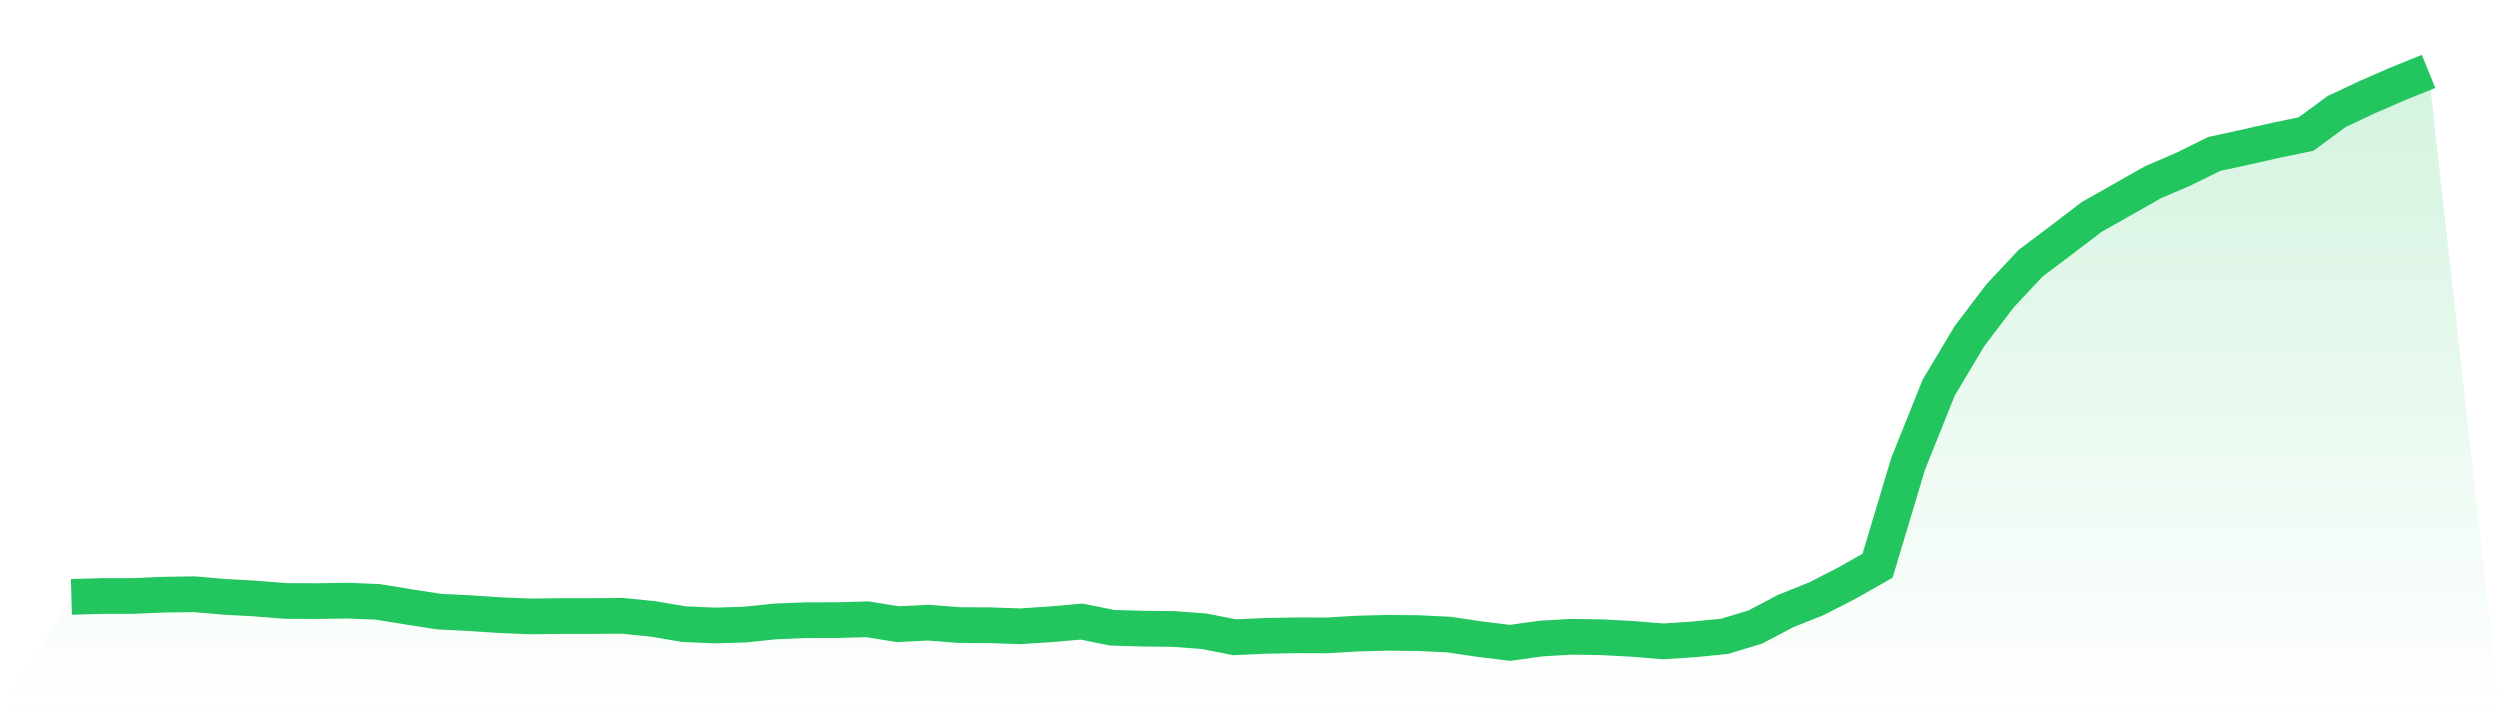 <svg viewBox="0 0 140 40" xmlns="http://www.w3.org/2000/svg">
<defs>
<linearGradient id="gradient" x1="0" x2="0" y1="0" y2="1">
<stop offset="0%" stop-color="#22c55e" stop-opacity="0.2"/>
<stop offset="100%" stop-color="#22c55e" stop-opacity="0"/>
</linearGradient>
</defs>
<path d="M4,33.426 L4,33.426 L5.714,33.376 L7.429,33.376 L9.143,33.303 L10.857,33.276 L12.571,33.422 L14.286,33.517 L16,33.654 L17.714,33.663 L19.429,33.635 L21.143,33.704 L22.857,33.981 L24.571,34.249 L26.286,34.336 L28,34.449 L29.714,34.518 L31.429,34.499 L33.143,34.499 L34.857,34.486 L36.571,34.659 L38.286,34.95 L40,35.027 L41.714,34.977 L43.429,34.799 L45.143,34.731 L46.857,34.727 L48.571,34.681 L50.286,34.954 L52,34.868 L53.714,35.004 L55.429,35.013 L57.143,35.072 L58.857,34.959 L60.571,34.809 L62.286,35.154 L64,35.204 L65.714,35.222 L67.429,35.35 L69.143,35.686 L70.857,35.609 L72.571,35.577 L74.286,35.582 L76,35.482 L77.714,35.436 L79.429,35.454 L81.143,35.536 L82.857,35.791 L84.571,36 L86.286,35.759 L88,35.659 L89.714,35.686 L91.429,35.777 L93.143,35.918 L94.857,35.804 L96.571,35.636 L98.286,35.118 L100,34.217 L101.714,33.531 L103.429,32.653 L105.143,31.68 L106.857,25.968 L108.571,21.698 L110.286,18.829 L112,16.569 L113.714,14.741 L115.429,13.449 L117.143,12.144 L118.857,11.176 L120.571,10.203 L122.286,9.466 L124,8.62 L125.714,8.247 L127.429,7.861 L129.143,7.506 L130.857,6.242 L132.571,5.437 L134.286,4.691 L136,4 L140,40 L0,40 z" fill="url(#gradient)"/>
<path d="M4,33.426 L4,33.426 L5.714,33.376 L7.429,33.376 L9.143,33.303 L10.857,33.276 L12.571,33.422 L14.286,33.517 L16,33.654 L17.714,33.663 L19.429,33.635 L21.143,33.704 L22.857,33.981 L24.571,34.249 L26.286,34.336 L28,34.449 L29.714,34.518 L31.429,34.499 L33.143,34.499 L34.857,34.486 L36.571,34.659 L38.286,34.95 L40,35.027 L41.714,34.977 L43.429,34.799 L45.143,34.731 L46.857,34.727 L48.571,34.681 L50.286,34.954 L52,34.868 L53.714,35.004 L55.429,35.013 L57.143,35.072 L58.857,34.959 L60.571,34.809 L62.286,35.154 L64,35.204 L65.714,35.222 L67.429,35.35 L69.143,35.686 L70.857,35.609 L72.571,35.577 L74.286,35.582 L76,35.482 L77.714,35.436 L79.429,35.454 L81.143,35.536 L82.857,35.791 L84.571,36 L86.286,35.759 L88,35.659 L89.714,35.686 L91.429,35.777 L93.143,35.918 L94.857,35.804 L96.571,35.636 L98.286,35.118 L100,34.217 L101.714,33.531 L103.429,32.653 L105.143,31.68 L106.857,25.968 L108.571,21.698 L110.286,18.829 L112,16.569 L113.714,14.741 L115.429,13.449 L117.143,12.144 L118.857,11.176 L120.571,10.203 L122.286,9.466 L124,8.62 L125.714,8.247 L127.429,7.861 L129.143,7.506 L130.857,6.242 L132.571,5.437 L134.286,4.691 L136,4" fill="none" stroke="#22c55e" stroke-width="2"/>
</svg>